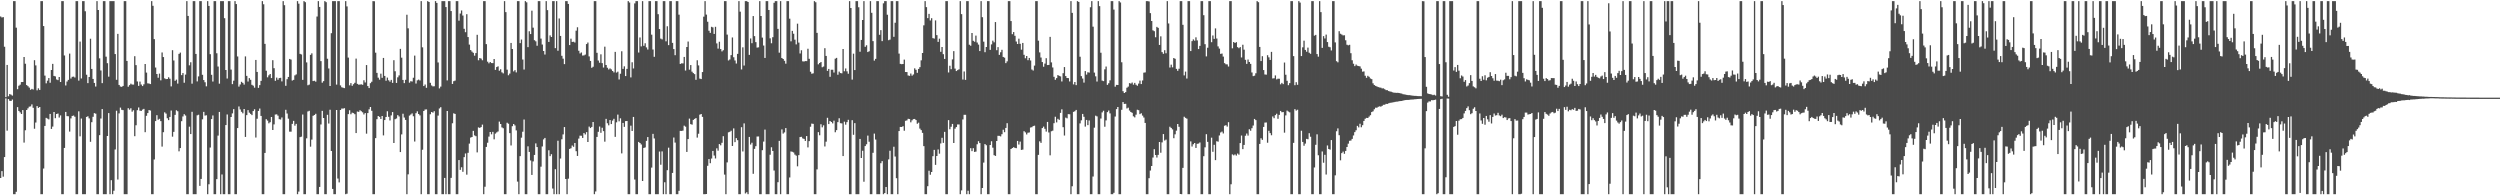 <?xml version="1.0" encoding="UTF-8"?>
<svg xmlns="http://www.w3.org/2000/svg" width="1920" height="150">
  <path d="M0 12.641h1v124.066H0zM1 13.398h1v118.011H1zM2 13.142h1v122.536H2zM3 35.894h1v84.746H3zM4 74.596h1v1.000H4zM5 49.862h1v50.511H5zM6 73.933h1v2.163H6zM7 72.249h1v5.115H7zM8 72.712h1v4.868H8zM9 73.413h1v3.025H9zM10 0.859h1v148.283H10zM11 0.859h1v148.283H11zM12 21.241h1v126.060H12zM13 68.494h1v13.805H13zM14 65.831h1v19.381H14zM15 65.037h1v21.289H15zM16 63.052h1v24.496H16zM17 62.981h1v21.575H17zM18 43.795h1v65.714H18zM19 48.965h1v51.064H19zM20 65.332h1v19.139H20zM21 66.211h1v16.972H21zM22 67.263h1v14.680H22zM23 68.969h1v12.755H23zM24 68.263h1v11.911H24zM25 68.739h1v14.055H25zM26 46.242h1v52.627H26zM27 50.221h1v43.861H27zM28 69.377h1v12.103H28zM29 67.825h1v15.010H29zM30 69.085h1v13.079H30zM31 0.859h1v148.283H31zM32 0.859h1v148.283H32zM33 20.017h1v109.410H33zM34 58.083h1v38.610H34zM35 63.997h1v26.537H35zM36 61.953h1v29.133H36zM37 59.972h1v31.708H37zM38 63.562h1v23.922H38zM39 53.782h1v45.233H39zM40 49.062h1v48.188H40zM41 58.321h1v27.674H41zM42 58.673h1v32.117H42zM43 61.028h1v26.517H43zM44 61.563h1v25.630H44zM45 59.133h1v31.137H45zM46 62.957h1v25.693H46zM47 0.859h1v148.283H47zM48 0.859h1v148.283H48zM49 42.593h1v71.011H49zM50 65.656h1v20.332H50zM51 62.605h1v26.567H51zM52 61.333h1v27.969H52zM53 41.168h1v59.923H53zM54 60.314h1v30.605H54zM55 58.975h1v30.079H55zM56 58.808h1v29.906H56zM57 59.533h1v30.099H57zM58 0.859h1v148.283H58zM59 0.859h1v148.283H59zM60 61.886h1v23.593H60zM61 31.971h1v72.751H61zM62 60.245h1v30.791H62zM63 0.859h1v148.283H63zM64 0.859h1v148.283H64zM65 8.651h1v140.490H65zM66 57.382h1v32.416H66zM67 63.871h1v25.421H67zM68 59.117h1v31.810H68zM69 29.732h1v79.185H69zM70 52.929h1v40.926H70zM71 60.596h1v29.090H71zM72 63.699h1v23.172H72zM73 66.456h1v20.839H73zM74 0.859h1v148.283H74zM75 7.698h1v141.444H75zM76 44.785h1v59.023H76zM77 54.112h1v36.919H77zM78 63.866h1v19.903H78zM79 0.859h1v148.283H79zM80 0.859h1v148.283H80zM81 43.525h1v105.617H81zM82 48.529h1v55.922H82zM83 58.898h1v27.962H83zM84 0.859h1v148.283H84zM85 0.878h1v137.506H85zM86 0.859h1v148.283H86zM87 0.859h1v145.636H87zM88 41.541h1v73.268H88zM89 61.304h1v23.763H89zM90 25.998h1v111.875H90zM91 65.251h1v21.851H91zM92 66.449h1v16.179H92zM93 66.726h1v17.596H93zM94 66.017h1v18.566H94zM95 0.859h1v148.283H95zM96 0.859h1v148.283H96zM97 46.788h1v102.354H97zM98 66.598h1v16.514H98zM99 65.358h1v18.863H99zM100 64.236h1v18.910H100zM101 64.898h1v20.869H101zM102 64.989h1v19.677H102zM103 43.176h1v61.435H103zM104 50.000h1v46.220H104zM105 62.568h1v22.061H105zM106 65.950h1v16.580H106zM107 62.679h1v22.291H107zM108 64.925h1v20.262H108zM109 66.090h1v18.084H109zM110 64.761h1v18.859H110zM111 49.133h1v52.409H111zM112 55.740h1v33.217H112zM113 63.993h1v22.847H113zM114 64.152h1v20.384H114zM115 64.564h1v20.349H115zM116 0.859h1v148.283H116zM117 4.444h1v144.697H117zM118 30.046h1v92.449H118zM119 51.845h1v41.120H119zM120 56.845h1v31.653H120zM121 59.675h1v32.262H121zM122 56.514h1v34.747H122zM123 61.717h1v31.305H123zM124 40.302h1v72.303H124zM125 43.836h1v57.716H125zM126 60.165h1v26.096H126zM127 60.782h1v26.443H127zM128 60.687h1v30.143H128zM129 59.319h1v32.967H129zM130 60.493h1v29.319H130zM131 66.359h1v18.535H131zM132 38.548h1v66.437H132zM133 46.458h1v54.814H133zM134 62.057h1v26.138H134zM135 61.117h1v23.577H135zM136 64.211h1v21.219H136zM137 41.362h1v74.887H137zM138 40.386h1v73.309H138zM139 57.723h1v35.383H139zM140 56.132h1v33.335H140zM141 63.522h1v24.160H141zM142 57.273h1v31.455H142zM143 0.859h1v148.283H143zM144 12.219h1v136.922H144zM145 50.182h1v47.105H145zM146 47.844h1v55.116H146zM147 64.274h1v21.595H147zM148 0.859h1v148.283H148zM149 0.859h1v148.283H149zM150 41.446h1v107.696H150zM151 62.518h1v26.041H151zM152 58.654h1v29.442H152zM153 0.859h1v141.866H153zM154 0.859h1v136.582H154zM155 57.426h1v34.224H155zM156 61.483h1v24.453H156zM157 63.178h1v25.610H157zM158 66.287h1v22.257H158zM159 0.859h1v148.283H159zM160 4.575h1v136.948H160zM161 41.611h1v71.696H161zM162 57.422h1v34.015H162zM163 62.643h1v26.036H163zM164 0.859h1v148.283H164zM165 0.859h1v148.283H165zM166 40.927h1v96.640H166zM167 51.077h1v53.078H167zM168 64.244h1v21.729H168zM169 0.859h1v148.283H169zM170 0.859h1v133.116H170zM171 0.859h1v148.283H171zM172 13.968h1v135.174H172zM173 53.744h1v42.324H173zM174 60.313h1v27.593H174zM175 0.859h1v148.283H175zM176 0.859h1v148.283H176zM177 53.447h1v36.386H177zM178 64.627h1v22.441H178zM179 61.956h1v21.862H179zM180 0.859h1v148.283H180zM181 3.112h1v146.030H181zM182 43.354h1v55.011H182zM183 66.490h1v15.295H183zM184 64.887h1v19.198H184zM185 62.843h1v23.037H185zM186 63.623h1v23.399H186zM187 64.986h1v18.749H187zM188 43.335h1v61.813H188zM189 58.247h1v30.175H189zM190 62.608h1v21.974H190zM191 59.999h1v26.505H191zM192 61.283h1v26.142H192zM193 65.126h1v23.315H193zM194 65.784h1v19.499H194zM195 67.314h1v16.615H195zM196 46.028h1v59.575H196zM197 55.268h1v35.919H197zM198 67.481h1v17.710H198zM199 65.396h1v17.951H199zM200 62.101h1v26.960H200zM201 0.859h1v148.283H201zM202 3.296h1v145.846H202zM203 33.714h1v83.718H203zM204 54.301h1v37.266H204zM205 59.397h1v33.233H205zM206 57.852h1v36.858H206zM207 56.836h1v37.004H207zM208 59.977h1v29.899H208zM209 46.246h1v53.572H209zM210 52.364h1v43.162H210zM211 62.077h1v25.862H211zM212 59.585h1v28.238H212zM213 61.241h1v27.580H213zM214 59.962h1v31.590H214zM215 59.776h1v32.009H215zM216 62.495h1v27.704H216zM217 0.859h1v148.283H217zM218 3.989h1v145.152H218zM219 65.911h1v18.425H219zM220 60.833h1v26.381H220zM221 59.085h1v32.069H221zM222 45.245h1v55.896H222zM223 45.793h1v55.321H223zM224 61.866h1v33.242H224zM225 61.351h1v31.454H225zM226 57.908h1v38.600H226zM227 57.129h1v37.999H227zM228 0.859h1v148.283H228zM229 2.821h1v144.310H229zM230 41.366h1v63.951H230zM231 41.854h1v63.121H231zM232 61.354h1v26.592H232zM233 0.859h1v148.283H233zM234 1.664h1v147.477H234zM235 47.935h1v58.296H235zM236 65.487h1v20.101H236zM237 64.974h1v20.112H237zM238 42.136h1v70.480H238zM239 40.947h1v66.274H239zM240 62.239h1v26.673H240zM241 62.000h1v26.298H241zM242 62.741h1v24.655H242zM243 12.695h1v136.447H243zM244 0.859h1v148.283H244zM245 5.300h1v138.276H245zM246 46.944h1v48.661H246zM247 63.476h1v21.674H247zM248 62.318h1v28.303H248zM249 0.859h1v148.283H249zM250 1.684h1v147.457H250zM251 45.109h1v43.074H251zM252 52.600h1v42.295H252zM253 66.032h1v18.231H253zM254 25.513h1v90.446H254zM255 0.859h1v144.253H255zM256 0.859h1v148.283H256zM257 0.859h1v148.283H257zM258 64.989h1v19.488H258zM259 0.859h1v136.280H259zM260 0.859h1v139.243H260zM261 65.590h1v18.910H261zM262 67.035h1v16.313H262zM263 67.394h1v16.033H263zM264 67.710h1v15.392H264zM265 0.859h1v148.283H265zM266 4.907h1v143.808H266zM267 44.236h1v43.436H267zM268 65.553h1v19.131H268zM269 63.829h1v23.913H269zM270 65.917h1v20.615H270zM271 64.670h1v22.192H271zM272 63.574h1v24.120H272zM273 45.018h1v57.190H273zM274 64.396h1v21.257H274zM275 65.012h1v20.904H275zM276 64.904h1v19.757H276zM277 64.765h1v20.702H277zM278 65.111h1v21.149H278zM279 61.660h1v26.245H279zM280 63.343h1v23.493H280zM281 49.952h1v52.689H281zM282 66.078h1v20.779H282zM283 67.653h1v16.324H283zM284 63.897h1v18.260H284zM285 62.765h1v22.354H285zM286 0.859h1v148.283H286zM287 0.957h1v148.185H287zM288 40.455h1v65.644H288zM289 55.961h1v35.560H289zM290 59.651h1v29.412H290zM291 61.170h1v28.590H291zM292 56.594h1v34.772H292zM293 59.739h1v29.336H293zM294 44.498h1v59.496H294zM295 58.330h1v33.895H295zM296 62.026h1v27.819H296zM297 59.599h1v25.839H297zM298 61.632h1v28.046H298zM299 62.702h1v29.815H299zM300 61.341h1v27.294H300zM301 63.618h1v22.463H301zM302 46.232h1v63.587H302zM303 54.716h1v36.806H303zM304 63.682h1v27.314H304zM305 59.397h1v29.023H305zM306 57.906h1v31.562H306zM307 37.553h1v79.249H307zM308 44.283h1v58.923H308zM309 61.404h1v25.933H309zM310 63.845h1v26.407H310zM311 61.308h1v30.805H311zM312 11.298h1v137.843H312zM313 21.778h1v112.135H313zM314 63.498h1v25.290H314zM315 62.366h1v25.593H315zM316 62.637h1v24.456H316zM317 59.707h1v29.564H317zM318 42.715h1v65.971H318zM319 64.137h1v22.822H319zM320 61.673h1v23.811H320zM321 61.117h1v26.448H321zM322 61.781h1v26.829H322zM323 0.859h1v148.283H323zM324 36.333h1v78.669H324zM325 66.120h1v19.132H325zM326 64.901h1v19.200H326zM327 67.416h1v16.625H327zM328 0.859h1v148.283H328zM329 1.548h1v147.593H329zM330 63.588h1v24.155H330zM331 65.652h1v20.344H331zM332 66.343h1v20.169H332zM333 66.236h1v19.174H333zM334 0.859h1v148.283H334zM335 2.249h1v146.893H335zM336 47.989h1v40.769H336zM337 67.880h1v15.408H337zM338 66.519h1v15.786H338zM339 0.859h1v148.283H339zM340 0.859h1v148.283H340zM341 0.859h1v135.773H341zM342 5.406h1v143.735H342zM343 61.745h1v23.502H343zM344 0.859h1v148.283H344zM345 0.859h1v148.283H345zM346 8.481h1v128.105H346zM347 64.476h1v30.169H347zM348 62.370h1v24.681H348zM349 61.898h1v25.626H349zM350 0.859h1v148.283H350zM351 0.859h1v148.283H351zM352 15.849h1v107.097H352zM353 10.420h1v120.052H353zM354 8.025h1v120.416H354zM355 11.942h1v119.981H355zM356 22.141h1v98.520H356zM357 24.739h1v93.112H357zM358 10.909h1v123.214H358zM359 28.469h1v88.879H359zM360 34.253h1v76.036H360zM361 38.465h1v67.212H361zM362 39.642h1v65.582H362zM363 40.527h1v59.983H363zM364 42.739h1v61.271H364zM365 40.736h1v63.861H365zM366 26.707h1v90.359H366zM367 46.260h1v51.560H367zM368 44.524h1v53.751H368zM369 45.023h1v52.566H369zM370 46.278h1v49.392H370zM371 0.859h1v148.283H371zM372 0.859h1v142.545H372zM373 33.902h1v78.959H373zM374 47.367h1v62.238H374zM375 48.622h1v56.286H375zM376 47.591h1v53.784H376zM377 48.456h1v54.714H377zM378 48.499h1v52.793H378zM379 45.333h1v61.698H379zM380 53.644h1v48.950H380zM381 51.524h1v50.148H381zM382 50.962h1v50.021H382zM383 54.343h1v39.040H383zM384 53.204h1v42.042H384zM385 55.569h1v42.273H385zM386 56.369h1v42.129H386zM387 0.859h1v148.283H387zM388 9.301h1v139.841H388zM389 53.509h1v40.768H389zM390 57.809h1v37.239H390zM391 56.524h1v45.724H391zM392 32.989h1v78.728H392zM393 37.626h1v59.285H393zM394 54.833h1v40.384H394zM395 53.842h1v42.506H395zM396 55.592h1v44.532H396zM397 0.859h1v138.600H397zM398 0.859h1v148.283H398zM399 33.103h1v86.813H399zM400 30.369h1v75.377H400zM401 45.724h1v55.438H401zM402 53.386h1v38.403H402zM403 0.859h1v148.283H403zM404 1.808h1v147.333H404zM405 36.175h1v76.211H405zM406 24.030h1v92.653H406zM407 26.160h1v97.088H407zM408 8.212h1v126.154H408zM409 21.251h1v102.728H409zM410 30.879h1v88.120H410zM411 31.745h1v78.369H411zM412 35.116h1v77.830H412zM413 0.859h1v148.283H413zM414 0.859h1v148.283H414zM415 29.653h1v98.337H415zM416 34.201h1v78.304H416zM417 39.154h1v67.930H417zM418 41.885h1v64.053H418zM419 0.859h1v148.283H419zM420 7.767h1v141.374H420zM421 32.195h1v83.214H421zM422 27.168h1v92.750H422zM423 28.401h1v90.026H423zM424 0.859h1v143.954H424zM425 0.859h1v148.283H425zM426 36.984h1v92.962H426zM427 0.859h1v148.283H427zM428 38.949h1v69.118H428zM429 14.156h1v134.986H429zM430 27.591h1v94.140H430zM431 42.875h1v64.061H431zM432 45.053h1v58.146H432zM433 49.278h1v48.290H433zM434 0.859h1v136.627H434zM435 0.859h1v148.283H435zM436 3.043h1v134.175H436zM437 34.606h1v79.778H437zM438 29.711h1v84.146H438zM439 32.216h1v79.532H439zM440 32.042h1v80.714H440zM441 32.661h1v77.169H441zM442 23.556h1v92.580H442zM443 20.952h1v98.798H443zM444 38.945h1v67.483H444zM445 41.048h1v63.131H445zM446 40.312h1v63.953H446zM447 42.631h1v63.299H447zM448 42.558h1v59.656H448zM449 41.916h1v61.341H449zM450 33.821h1v67.681H450zM451 32.669h1v76.374H451zM452 43.290h1v53.939H452zM453 46.804h1v51.548H453zM454 52.081h1v45.388H454zM455 51.235h1v42.446H455zM456 0.859h1v148.283H456zM457 0.859h1v146.200H457zM458 40.546h1v64.620H458zM459 46.468h1v54.743H459zM460 48.169h1v49.021H460zM461 41.716h1v60.296H461zM462 48.491h1v49.612H462zM463 51.876h1v48.835H463zM464 35.863h1v72.936H464zM465 49.917h1v41.351H465zM466 52.010h1v42.650H466zM467 53.359h1v42.894H467zM468 52.532h1v39.700H468zM469 53.277h1v41.991H469zM470 54.548h1v38.093H470zM471 55.604h1v35.651H471zM472 39.834h1v65.272H472zM473 55.771h1v38.177H473zM474 55.035h1v32.968H474zM475 61.004h1v32.158H475zM476 56.633h1v34.233H476zM477 39.363h1v78.438H477zM478 52.911h1v41.504H478zM479 50.935h1v46.493H479zM480 58.417h1v34.618H480zM481 52.889h1v40.028H481zM482 0.859h1v148.283H482zM483 1.960h1v147.181H483zM484 59.417h1v37.099H484zM485 47.836h1v52.769H485zM486 52.600h1v37.222H486zM487 2.593h1v135.314H487zM488 0.859h1v148.283H488zM489 0.859h1v148.283H489zM490 40.370h1v68.628H490zM491 28.748h1v81.085H491zM492 35.624h1v75.317H492zM493 0.859h1v138.174H493zM494 35.180h1v78.458H494zM495 33.232h1v79.988H495zM496 36.389h1v71.802H496zM497 38.056h1v67.209H497zM498 0.859h1v148.283H498zM499 0.859h1v148.283H499zM500 26.615h1v102.108H500zM501 38.036h1v64.797H501zM502 43.607h1v62.742H502zM503 0.859h1v148.283H503zM504 0.859h1v148.283H504zM505 10.921h1v138.220H505zM506 22.341h1v94.023H506zM507 29.633h1v96.888H507zM508 30.257h1v86.034H508zM509 0.859h1v148.283H509zM510 0.859h1v139.119H510zM511 31.762h1v117.379H511zM512 20.148h1v110.557H512zM513 34.648h1v78.742H513zM514 0.859h1v148.283H514zM515 0.859h1v148.283H515zM516 32.899h1v99.935H516zM517 37.706h1v67.904H517zM518 42.399h1v67.110H518zM519 0.859h1v148.283H519zM520 0.859h1v148.283H520zM521 11.289h1v135.248H521zM522 49.098h1v51.424H522zM523 48.629h1v51.945H523zM524 48.685h1v51.624H524zM525 43.745h1v52.775H525zM526 54.171h1v43.117H526zM527 36.081h1v80.620H527zM528 31.879h1v74.915H528zM529 53.511h1v37.586H529zM530 49.964h1v45.357H530zM531 55.026h1v40.724H531zM532 56.180h1v35.900H532zM533 56.923h1v34.397H533zM534 61.262h1v29.416H534zM535 46.286h1v59.403H535zM536 50.214h1v52.495H536zM537 60.344h1v27.720H537zM538 60.728h1v26.848H538zM539 55.335h1v34.435H539zM540 12.823h1v136.319H540zM541 0.859h1v148.283H541zM542 11.207h1v137.802H542zM543 16.687h1v110.671H543zM544 23.617h1v98.554H544zM545 25.235h1v100.084H545zM546 20.604h1v101.148H546zM547 21.041h1v94.885H547zM548 26.046h1v93.404H548zM549 20.583h1v101.103H549zM550 33.329h1v80.591H550zM551 37.338h1v78.363H551zM552 32.054h1v78.576H552zM553 37.666h1v73.964H553zM554 39.461h1v70.220H554zM555 38.575h1v66.041H555zM556 0.859h1v133.247H556zM557 0.859h1v148.283H557zM558 26.551h1v98.186H558zM559 46.444h1v55.184H559zM560 45.659h1v55.576H560zM561 42.344h1v58.051H561zM562 28.771h1v83.332H562zM563 43.981h1v54.606H563zM564 46.459h1v62.725H564zM565 48.778h1v57.290H565zM566 41.365h1v66.307H566zM567 0.859h1v148.283H567zM568 8.954h1v140.187H568zM569 53.359h1v44.320H569zM570 36.375h1v79.926H570zM571 50.317h1v44.462H571zM572 0.859h1v147.717H572zM573 0.859h1v146.794H573zM574 1.556h1v147.585H574zM575 42.129h1v63.015H575zM576 29.524h1v81.501H576zM577 33.167h1v76.429H577zM578 12.323h1v121.144H578zM579 27.742h1v86.575H579zM580 32.365h1v79.929H580zM581 36.573h1v68.262H581zM582 36.350h1v68.470H582zM583 0.859h1v148.283H583zM584 12.293h1v136.848H584zM585 28.874h1v86.490H585zM586 34.994h1v73.743H586zM587 44.485h1v55.042H587zM588 0.859h1v148.283H588zM589 0.859h1v148.283H589zM590 7.655h1v141.487H590zM591 29.445h1v89.399H591zM592 33.252h1v79.873H592zM593 28.568h1v87.407H593zM594 2.127h1v128.858H594zM595 0.859h1v148.283H595zM596 0.859h1v148.283H596zM597 22.176h1v117.749H597zM598 40.466h1v67.713H598zM599 0.859h1v148.283H599zM600 44.558h1v54.795H600zM601 45.302h1v57.309H601zM602 46.682h1v55.020H602zM603 48.879h1v49.494H603zM604 0.859h1v148.283H604zM605 0.859h1v148.283H605zM606 14.331h1v121.947H606zM607 31.720h1v84.628H607zM608 23.701h1v92.871H608zM609 25.894h1v91.205H609zM610 30.482h1v88.255H610zM611 34.085h1v85.458H611zM612 18.163h1v109.603H612zM613 32.741h1v86.390H613zM614 41.063h1v64.184H614zM615 38.591h1v66.492H615zM616 47.088h1v59.180H616zM617 47.268h1v59.416H617zM618 46.898h1v61.319H618zM619 46.974h1v57.532H619zM620 37.430h1v75.789H620zM621 45.177h1v63.205H621zM622 55.086h1v42.248H622zM623 56.625h1v38.288H623zM624 56.342h1v38.799H624zM625 0.859h1v148.283H625zM626 1.749h1v147.392H626zM627 25.229h1v104.857H627zM628 49.401h1v52.060H628zM629 48.386h1v55.490H629zM630 47.606h1v47.808H630zM631 51.679h1v46.089H631zM632 51.112h1v45.120H632zM633 37.005h1v75.480H633zM634 42.958h1v65.825H634zM635 54.443h1v36.028H635zM636 52.925h1v42.366H636zM637 58.965h1v33.980H637zM638 53.573h1v40.132H638zM639 53.565h1v41.200H639zM640 55.719h1v36.951H640zM641 45.038h1v56.530H641zM642 44.440h1v55.519H642zM643 57.397h1v36.409H643zM644 55.003h1v35.848H644zM645 56.118h1v38.511H645zM646 56.338h1v38.452H646zM647 37.644h1v82.238H647zM648 54.754h1v38.676H648zM649 52.568h1v43.200H649zM650 54.803h1v38.971H650zM651 56.649h1v35.337H651zM652 0.859h1v148.283H652zM653 6.138h1v143.004H653zM654 61.126h1v31.197H654zM655 41.201h1v62.342H655zM656 53.791h1v40.781H656zM657 0.859h1v148.268H657zM658 0.859h1v148.283H658zM659 5.566h1v143.576H659zM660 39.726h1v66.977H660zM661 30.661h1v90.678H661zM662 15.368h1v100.389H662zM663 0.859h1v138.717H663zM664 35.942h1v76.213H664zM665 34.761h1v76.045H665zM666 39.965h1v64.159H666zM667 39.364h1v69.492H667zM668 0.859h1v148.283H668zM669 9.820h1v139.321H669zM670 31.589h1v85.773H670zM671 46.547h1v56.052H671zM672 45.219h1v61.939H672zM673 0.859h1v148.283H673zM674 0.859h1v148.283H674zM675 26.733h1v122.408H675zM676 23.117h1v102.245H676zM677 31.605h1v92.163H677zM678 2.545h1v146.596H678zM679 0.859h1v147.415H679zM680 0.859h1v142.750H680zM681 11.317h1v137.824H681zM682 30.877h1v91.517H682zM683 30.393h1v85.374H683zM684 0.859h1v148.283H684zM685 0.859h1v148.283H685zM686 28.287h1v84.389H686zM687 17.453h1v102.758H687zM688 0.859h1v135.995H688zM689 0.859h1v148.283H689zM690 41.184h1v59.494H690zM691 49.029h1v48.480H691zM692 49.307h1v48.228H692zM693 49.176h1v47.732H693zM694 45.792h1v54.587H694zM695 55.305h1v37.494H695zM696 55.342h1v37.123H696zM697 57.963h1v33.299H697zM698 58.244h1v33.199H698zM699 56.499h1v37.432H699zM700 58.134h1v34.305H700zM701 57.167h1v34.321H701zM702 52.469h1v38.848H702zM703 53.606h1v38.619H703zM704 55.919h1v39.103H704zM705 52.921h1v41.278H705zM706 51.571h1v47.192H706zM707 46.338h1v53.592H707zM708 40.718h1v61.343H708zM709 19.452h1v92.782H709zM710 0.859h1v148.283H710zM711 5.490h1v143.652H711zM712 13.923h1v129.068H712zM713 10.638h1v120.486H713zM714 15.717h1v118.501H714zM715 13.953h1v118.118H715zM716 29.279h1v90.658H716zM717 29.638h1v85.485H717zM718 15.650h1v110.986H718zM719 26.992h1v92.804H719zM720 32.131h1v82.658H720zM721 29.686h1v88.340H721zM722 39.798h1v70.389H722zM723 36.118h1v69.715H723zM724 41.617h1v68.093H724zM725 45.257h1v56.019H725zM726 0.859h1v148.283H726zM727 0.859h1v148.283H727zM728 55.663h1v36.624H728zM729 50.462h1v48.814H729zM730 53.149h1v44.192H730zM731 45.621h1v49.576H731zM732 39.255h1v70.551H732zM733 52.666h1v46.172H733zM734 54.572h1v43.013H734zM735 53.860h1v41.741H735zM736 53.240h1v42.326H736zM737 0.859h1v148.283H737zM738 10.867h1v135.373H738zM739 61.055h1v30.679H739zM740 54.869h1v33.285H740zM741 61.323h1v26.862H741zM742 0.859h1v148.283H742zM743 0.859h1v145.649H743zM744 34.366h1v114.775H744zM745 35.125h1v78.695H745zM746 25.343h1v90.739H746zM747 31.348h1v82.486H747zM748 32.056h1v84.646H748zM749 27.324h1v89.086H749zM750 32.649h1v78.170H750zM751 34.242h1v74.199H751zM752 39.240h1v70.611H752zM753 0.859h1v148.283H753zM754 13.231h1v131.165H754zM755 32.025h1v92.842H755zM756 40.083h1v70.571H756zM757 36.078h1v75.495H757zM758 0.859h1v148.283H758zM759 0.859h1v148.283H759zM760 38.277h1v73.063H760zM761 34.104h1v74.390H761zM762 31.247h1v82.160H762zM763 32.505h1v86.682H763zM764 16.964h1v102.795H764zM765 38.550h1v69.754H765zM766 36.173h1v68.103H766zM767 42.160h1v62.195H767zM768 40.142h1v64.588H768zM769 38.242h1v64.826H769zM770 43.710h1v55.941H770zM771 44.307h1v57.206H771zM772 48.489h1v49.750H772zM773 47.079h1v47.513H773zM774 0.859h1v148.283H774zM775 0.859h1v148.283H775zM776 16.179h1v98.236H776zM777 26.251h1v87.436H777zM778 24.603h1v88.447H778zM779 27.477h1v86.095H779zM780 31.902h1v81.919H780zM781 33.806h1v74.439H781zM782 29.687h1v81.312H782zM783 33.641h1v75.127H783zM784 38.127h1v77.027H784zM785 32.979h1v81.912H785zM786 42.074h1v58.683H786zM787 44.730h1v56.941H787zM788 43.033h1v60.242H788zM789 46.251h1v55.709H789zM790 44.489h1v57.237H790zM791 46.440h1v51.493H791zM792 53.392h1v44.292H792zM793 54.174h1v42.633H793zM794 50.389h1v46.128H794zM795 0.859h1v148.283H795zM796 0.859h1v148.283H796zM797 31.220h1v87.730H797zM798 40.261h1v68.289H798zM799 44.161h1v65.548H799zM800 47.664h1v50.694H800zM801 51.241h1v45.991H801zM802 48.823h1v50.091H802zM803 44.688h1v56.394H803zM804 49.987h1v43.670H804zM805 49.877h1v51.832H805zM806 28.290h1v90.980H806zM807 47.934h1v52.868H807zM808 51.829h1v48.518H808zM809 58.968h1v35.669H809zM810 61.310h1v28.356H810zM811 59.991h1v33.990H811zM812 57.656h1v33.579H812zM813 58.262h1v33.802H813zM814 58.680h1v28.015H814zM815 62.574h1v21.377H815zM816 56.236h1v41.462H816zM817 51.488h1v52.606H817zM818 58.409h1v31.928H818zM819 59.898h1v30.959H819zM820 60.015h1v27.653H820zM821 62.543h1v25.218H821zM822 0.859h1v148.283H822zM823 9.864h1v133.173H823zM824 64.806h1v21.093H824zM825 62.967h1v22.484H825zM826 65.362h1v19.085H826zM827 0.859h1v148.283H827zM828 1.464h1v147.678H828zM829 43.589h1v51.177H829zM830 58.494h1v33.942H830zM831 60.305h1v27.171H831zM832 63.451h1v26.275H832zM833 54.566h1v42.679H833zM834 57.271h1v34.857H834zM835 55.512h1v40.607H835zM836 55.765h1v36.773H836zM837 5.570h1v143.572H837zM838 0.859h1v148.283H838zM839 20.472h1v115.099H839zM840 55.761h1v42.295H840zM841 58.636h1v30.214H841zM842 62.611h1v26.771H842zM843 0.859h1v148.283H843zM844 4.699h1v144.442H844zM845 40.511h1v50.542H845zM846 61.893h1v24.430H846zM847 62.329h1v22.740H847zM848 53.224h1v44.106H848zM849 51.072h1v41.409H849zM850 65.170h1v20.970H850zM851 63.948h1v20.942H851zM852 61.703h1v25.399H852zM853 0.859h1v148.283H853zM854 0.859h1v148.283H854zM855 7.392h1v140.674H855zM856 66.557h1v22.944H856zM857 65.159h1v18.645H857zM858 65.305h1v16.884H858zM859 0.859h1v148.283H859zM860 1.899h1v147.243H860zM861 47.812h1v36.513H861zM862 70.035h1v8.330H862zM863 71.428h1v8.417H863zM864 70.756h1v8.971H864zM865 67.362h1v15.952H865zM866 66.535h1v16.179H866zM867 63.842h1v21.054H867zM868 64.219h1v21.816H868zM869 63.399h1v23.215H869zM870 65.019h1v24.339H870zM871 63.638h1v26.529H871zM872 65.086h1v22.959H872zM873 65.851h1v18.430H873zM874 64.225h1v20.403H874zM875 61.877h1v25.762H875zM876 64.586h1v22.417H876zM877 61.782h1v26.976H877zM878 55.785h1v34.478H878zM879 55.621h1v38.787H879zM880 0.859h1v148.283H880zM881 0.859h1v148.283H881zM882 1.136h1v135.697H882zM883 10.111h1v120.857H883zM884 16.128h1v111.381H884zM885 23.286h1v97.673H885zM886 23.940h1v90.661H886zM887 28.598h1v90.422H887zM888 20.633h1v100.368H888zM889 21.409h1v97.506H889zM890 34.524h1v74.521H890zM891 27.879h1v89.443H891zM892 40.018h1v69.341H892zM893 41.298h1v61.656H893zM894 38.544h1v69.398H894zM895 40.895h1v66.336H895zM896 0.859h1v148.283H896zM897 18.009h1v131.133H897zM898 51.887h1v45.457H898zM899 49.644h1v48.592H899zM900 51.734h1v47.637H900zM901 44.561h1v61.601H901zM902 45.136h1v58.048H902zM903 52.877h1v47.465H903zM904 54.393h1v40.857H904zM905 52.769h1v44.607H905zM906 0.859h1v148.114H906zM907 0.859h1v148.283H907zM908 19.055h1v109.891H908zM909 57.890h1v31.771H909zM910 55.011h1v35.536H910zM911 60.295h1v30.817H911zM912 0.859h1v148.283H912zM913 0.859h1v148.283H913zM914 39.227h1v69.378H914zM915 31.582h1v80.980H915zM916 30.277h1v80.544H916zM917 31.226h1v78.590H917zM918 28.689h1v84.919H918zM919 31.005h1v79.414H919zM920 37.704h1v72.550H920zM921 35.218h1v74.200H921zM922 0.859h1v148.283H922zM923 0.859h1v148.283H923zM924 11.652h1v108.313H924zM925 33.924h1v79.210H925zM926 43.326h1v59.744H926zM927 36.654h1v72.310H927zM928 0.859h1v148.283H928zM929 0.859h1v148.283H929zM930 32.424h1v73.307H930zM931 27.242h1v89.359H931zM932 29.829h1v81.366H932zM933 21.821h1v101.143H933zM934 29.596h1v78.921H934zM935 35.642h1v73.133H935zM936 37.339h1v66.721H936zM937 41.346h1v60.410H937zM938 41.138h1v59.910H938zM939 43.482h1v59.030H939zM940 48.511h1v48.042H940zM941 49.338h1v46.816H941zM942 49.455h1v47.785H942zM943 51.092h1v42.777H943zM944 0.859h1v148.283H944zM945 0.859h1v140.647H945zM946 37.097h1v81.487H946zM947 32.261h1v87.055H947zM948 33.025h1v85.544H948zM949 32.373h1v87.105H949zM950 36.195h1v81.734H950zM951 37.036h1v81.773H951zM952 36.129h1v73.740H952zM953 44.136h1v59.931H953zM954 34.356h1v80.177H954zM955 38.159h1v73.135H955zM956 45.930h1v58.312H956zM957 49.070h1v53.485H957zM958 45.696h1v58.455H958zM959 47.616h1v51.635H959zM960 49.052h1v51.372H960zM961 55.669h1v42.777H961zM962 58.467h1v37.928H962zM963 58.128h1v33.189H963zM964 56.259h1v36.028H964zM965 0.859h1v148.283H965zM966 1.695h1v147.447H966zM967 36.043h1v74.497H967zM968 46.877h1v59.336H968zM969 43.154h1v64.241H969zM970 53.828h1v43.668H970zM971 57.172h1v36.971H971zM972 57.320h1v36.721H972zM973 42.393h1v67.247H973zM974 44.006h1v56.434H974zM975 46.049h1v56.189H975zM976 39.857h1v64.019H976zM977 60.245h1v29.191H977zM978 60.125h1v30.672H978zM979 57.928h1v30.490H979zM980 60.963h1v26.371H980zM981 60.400h1v30.822H981zM982 60.447h1v27.796H982zM983 64.779h1v20.393H983zM984 63.628h1v22.589H984zM985 64.610h1v21.479H985zM986 48.004h1v53.883H986zM987 57.397h1v31.217H987zM988 62.044h1v22.883H988zM989 65.434h1v20.224H989zM990 63.850h1v22.399H990zM991 0.859h1v148.283H991zM992 0.859h1v148.283H992zM993 43.100h1v66.633H993zM994 65.445h1v18.367H994zM995 63.107h1v21.831H995zM996 65.140h1v19.153H996zM997 0.859h1v148.283H997zM998 1.996h1v147.145H998zM999 43.059h1v57.365H999zM1000 36.360h1v72.641H1000zM1001 31.241h1v80.692H1001zM1002 38.361h1v71.926H1002zM1003 39.733h1v66.939H1003zM1004 36.561h1v70.383H1004zM1005 40.475h1v61.807H1005zM1006 41.324h1v63.702H1006zM1007 0.859h1v148.283H1007zM1008 0.859h1v148.283H1008zM1009 27.414h1v101.179H1009zM1010 26.792h1v84.433H1010zM1011 41.528h1v61.648H1011zM1012 43.525h1v75.741H1012zM1013 0.859h1v148.283H1013zM1014 9.295h1v139.847H1014zM1015 36.761h1v79.553H1015zM1016 27.758h1v97.214H1016zM1017 29.546h1v89.351H1017zM1018 26.586h1v107.451H1018zM1019 32.290h1v79.447H1019zM1020 35.884h1v78.531H1020zM1021 36.285h1v78.655H1021zM1022 38.750h1v68.807H1022zM1023 0.859h1v148.283H1023zM1024 0.859h1v148.283H1024zM1025 32.549h1v102.124H1025zM1026 46.987h1v53.827H1026zM1027 47.879h1v50.710H1027zM1028 23.974h1v79.882H1028zM1029 25.912h1v97.240H1029zM1030 26.526h1v91.066H1030zM1031 27.203h1v89.242H1031zM1032 27.103h1v91.038H1032zM1033 30.905h1v85.005H1033zM1034 34.372h1v78.500H1034zM1035 34.818h1v75.503H1035zM1036 34.431h1v73.723H1036zM1037 40.858h1v67.064H1037zM1038 46.261h1v60.377H1038zM1039 48.959h1v55.067H1039zM1040 50.795h1v50.666H1040zM1041 49.570h1v50.491H1041zM1042 50.509h1v46.147H1042zM1043 50.737h1v47.114H1043zM1044 50.999h1v44.011H1044zM1045 52.720h1v45.045H1045zM1046 55.022h1v41.138H1046zM1047 54.848h1v38.032H1047zM1048 58.183h1v33.007H1048zM1049 59.757h1v30.781H1049zM1050 58.195h1v32.431H1050zM1051 58.982h1v30.567H1051zM1052 60.268h1v28.192H1052zM1053 60.794h1v25.279H1053zM1054 63.993h1v21.521H1054zM1055 65.346h1v18.558H1055zM1056 65.951h1v16.729H1056zM1057 66.401h1v16.340H1057zM1058 66.872h1v15.126H1058zM1059 67.163h1v14.478H1059zM1060 67.322h1v14.592H1060zM1061 67.894h1v13.416H1061zM1062 67.843h1v12.668H1062zM1063 68.525h1v11.910H1063zM1064 69.215h1v10.554H1064zM1065 69.256h1v10.570H1065zM1066 69.951h1v9.383H1066zM1067 70.223h1v8.760H1067zM1068 70.477h1v8.382H1068zM1069 70.843h1v7.865H1069zM1070 71.193h1v7.303H1070zM1071 71.222h1v7.021H1071zM1072 71.334h1v6.730H1072zM1073 71.277h1v6.772H1073zM1074 71.434h1v6.304H1074zM1075 71.692h1v5.928H1075zM1076 71.859h1v5.699H1076zM1077 72.351h1v4.900H1077zM1078 72.513h1v4.512H1078zM1079 72.679h1v4.163H1079zM1080 72.890h1v3.835H1080zM1081 73.040h1v3.695H1081zM1082 73.066h1v3.557H1082zM1083 73.194h1v3.324H1083zM1084 73.422h1v2.997H1084zM1085 73.530h1v2.880H1085zM1086 73.637h1v2.581H1086zM1087 73.623h1v2.546H1087zM1088 73.767h1v2.285H1088zM1089 73.806h1v2.191H1089zM1090 73.837h1v2.108H1090zM1091 73.895h1v1.975H1091zM1092 0.859h1v148.283H1092zM1093 0.972h1v148.169H1093zM1094 43.837h1v70.101H1094zM1095 66.639h1v18.727H1095zM1096 71.720h1v7.076H1096zM1097 72.178h1v5.713H1097zM1098 72.365h1v5.543H1098zM1099 72.530h1v4.374H1099zM1100 73.081h1v3.935H1100zM1101 72.775h1v4.044H1101zM1102 73.376h1v3.107H1102zM1103 0.859h1v148.283H1103zM1104 0.859h1v147.500H1104zM1105 49.227h1v34.454H1105zM1106 73.897h1v2.243H1106zM1107 74.080h1v1.772H1107zM1108 0.859h1v148.283H1108zM1109 0.859h1v148.283H1109zM1110 47.798h1v88.331H1110zM1111 72.788h1v2.874H1111zM1112 74.312h1v1.425H1112zM1113 0.859h1v148.283H1113zM1114 0.859h1v148.283H1114zM1115 0.859h1v148.283H1115zM1116 54.186h1v43.307H1116zM1117 51.545h1v45.325H1117zM1118 55.219h1v37.709H1118zM1119 49.879h1v53.579H1119zM1120 54.289h1v38.393H1120zM1121 60.103h1v31.503H1121zM1122 57.942h1v33.537H1122zM1123 58.751h1v31.840H1123zM1124 62.834h1v24.237H1124zM1125 61.480h1v23.733H1125zM1126 66.415h1v16.635H1126zM1127 65.670h1v16.050H1127zM1128 63.821h1v20.815H1128zM1129 57.697h1v30.019H1129zM1130 62.160h1v24.755H1130zM1131 66.331h1v17.168H1131zM1132 67.013h1v15.348H1132zM1133 67.832h1v17.425H1133zM1134 0.859h1v148.283H1134zM1135 0.859h1v148.283H1135zM1136 60.451h1v26.668H1136zM1137 62.203h1v30.301H1137zM1138 58.580h1v36.509H1138zM1139 61.243h1v29.392H1139zM1140 57.819h1v37.954H1140zM1141 61.692h1v27.354H1141zM1142 59.723h1v31.906H1142zM1143 59.098h1v34.385H1143zM1144 55.469h1v32.939H1144zM1145 58.359h1v36.449H1145zM1146 60.105h1v29.693H1146zM1147 62.008h1v25.165H1147zM1148 56.899h1v31.846H1148zM1149 61.923h1v26.561H1149zM1150 61.982h1v24.666H1150zM1151 62.352h1v26.335H1151zM1152 61.166h1v28.065H1152zM1153 65.362h1v22.690H1153zM1154 61.651h1v29.010H1154zM1155 60.971h1v29.014H1155zM1156 55.837h1v34.353H1156zM1157 58.283h1v33.916H1157zM1158 58.286h1v32.642H1158zM1159 60.884h1v29.831H1159zM1160 59.258h1v33.730H1160zM1161 0.859h1v148.283H1161zM1162 42.286h1v63.912H1162zM1163 58.170h1v33.322H1163zM1164 58.645h1v34.028H1164zM1165 55.041h1v37.546H1165zM1166 0.859h1v148.283H1166zM1167 0.859h1v148.283H1167zM1168 0.859h1v147.922H1168zM1169 55.939h1v35.621H1169zM1170 60.040h1v29.749H1170zM1171 62.556h1v23.911H1171zM1172 60.939h1v25.530H1172zM1173 61.340h1v26.697H1173zM1174 61.701h1v26.019H1174zM1175 63.507h1v24.025H1175zM1176 66.416h1v20.344H1176zM1177 0.859h1v148.283H1177zM1178 42.065h1v63.221H1178zM1179 54.479h1v37.363H1179zM1180 57.505h1v33.860H1180zM1181 62.136h1v24.204H1181zM1182 0.859h1v148.283H1182zM1183 0.859h1v148.283H1183zM1184 5.981h1v143.160H1184zM1185 60.467h1v30.758H1185zM1186 62.282h1v23.788H1186zM1187 60.002h1v27.397H1187zM1188 60.714h1v27.296H1188zM1189 61.927h1v27.032H1189zM1190 61.571h1v25.628H1190zM1191 59.950h1v26.354H1191zM1192 59.987h1v25.961H1192zM1193 60.016h1v26.995H1193zM1194 65.026h1v21.525H1194zM1195 65.213h1v18.276H1195zM1196 67.379h1v17.912H1196zM1197 65.958h1v17.642H1197zM1198 0.859h1v148.283H1198zM1199 0.859h1v148.283H1199zM1200 45.922h1v103.220H1200zM1201 66.848h1v15.451H1201zM1202 65.711h1v18.647H1202zM1203 62.920h1v19.067H1203zM1204 66.553h1v18.928H1204zM1205 64.995h1v19.336H1205zM1206 64.257h1v20.421H1206zM1207 60.482h1v23.334H1207zM1208 62.036h1v22.313H1208zM1209 66.060h1v16.764H1209zM1210 62.554h1v22.618H1210zM1211 64.648h1v20.342H1211zM1212 66.100h1v17.586H1212zM1213 64.506h1v19.579H1213zM1214 0.859h1v148.283H1214zM1215 0.859h1v148.283H1215zM1216 46.143h1v102.998H1216zM1217 65.411h1v16.994H1217zM1218 64.098h1v21.197H1218zM1219 0.859h1v148.283H1219zM1220 18.780h1v122.563H1220zM1221 62.043h1v27.406H1221zM1222 59.005h1v33.292H1222zM1223 56.069h1v34.684H1223zM1224 58.842h1v33.414H1224zM1225 57.504h1v35.756H1225zM1226 59.023h1v37.319H1226zM1227 59.753h1v33.129H1227zM1228 60.134h1v30.414H1228zM1229 58.745h1v29.212H1229zM1230 58.085h1v31.637H1230zM1231 60.708h1v30.617H1231zM1232 55.408h1v39.133H1232zM1233 59.112h1v28.729H1233zM1234 63.523h1v22.847H1234zM1235 2.530h1v146.612H1235zM1236 24.147h1v116.952H1236zM1237 56.493h1v34.051H1237zM1238 59.775h1v27.104H1238zM1239 61.423h1v29.037H1239zM1240 58.298h1v30.887H1240zM1241 59.776h1v32.844H1241zM1242 56.157h1v37.889H1242zM1243 54.363h1v40.620H1243zM1244 57.584h1v36.238H1244zM1245 54.607h1v37.907H1245zM1246 0.859h1v148.283H1246zM1247 53.650h1v46.860H1247zM1248 57.542h1v35.842H1248zM1249 63.399h1v24.986H1249zM1250 61.972h1v25.664H1250zM1251 0.859h1v148.283H1251zM1252 0.859h1v148.283H1252zM1253 33.438h1v115.704H1253zM1254 60.865h1v27.990H1254zM1255 59.165h1v30.146H1255zM1256 62.774h1v23.724H1256zM1257 62.574h1v28.360H1257zM1258 59.148h1v29.481H1258zM1259 60.553h1v26.657H1259zM1260 62.244h1v27.197H1260zM1261 65.055h1v23.779H1261zM1262 0.859h1v148.283H1262zM1263 56.112h1v36.756H1263zM1264 61.011h1v27.094H1264zM1265 59.295h1v33.810H1265zM1266 62.525h1v26.180H1266zM1267 0.859h1v148.283H1267zM1268 0.859h1v148.283H1268zM1269 42.977h1v106.164H1269zM1270 63.899h1v20.593H1270zM1271 65.011h1v19.968H1271zM1272 61.558h1v26.854H1272zM1273 60.461h1v29.197H1273zM1274 61.338h1v35.116H1274zM1275 59.048h1v32.847H1275zM1276 63.679h1v25.300H1276zM1277 57.237h1v32.654H1277zM1278 0.859h1v148.283H1278zM1279 16.499h1v103.588H1279zM1280 0.859h1v143.000H1280zM1281 0.859h1v148.283H1281zM1282 26.975h1v94.287H1282zM1283 0.859h1v148.283H1283zM1284 0.859h1v148.283H1284zM1285 32.996h1v116.146H1285zM1286 51.444h1v41.763H1286zM1287 54.519h1v35.542H1287zM1288 46.612h1v50.578H1288zM1289 46.759h1v48.268H1289zM1290 57.772h1v33.120H1290zM1291 57.312h1v32.066H1291zM1292 60.401h1v29.268H1292zM1293 59.206h1v29.017H1293zM1294 58.133h1v30.013H1294zM1295 60.680h1v29.003H1295zM1296 63.275h1v24.851H1296zM1297 64.584h1v21.183H1297zM1298 64.415h1v19.833H1298zM1299 61.881h1v26.213H1299zM1300 59.398h1v26.774H1300zM1301 65.847h1v19.321H1301zM1302 64.561h1v19.294H1302zM1303 61.760h1v28.039H1303zM1304 0.859h1v148.283H1304zM1305 17.469h1v120.106H1305zM1306 58.925h1v31.766H1306zM1307 56.882h1v37.705H1307zM1308 56.541h1v36.680H1308zM1309 54.730h1v37.383H1309zM1310 57.025h1v35.932H1310zM1311 57.211h1v32.866H1311zM1312 59.279h1v33.920H1312zM1313 61.024h1v29.978H1313zM1314 61.858h1v26.912H1314zM1315 59.973h1v27.866H1315zM1316 61.575h1v27.711H1316zM1317 61.435h1v31.067H1317zM1318 59.884h1v28.271H1318zM1319 62.167h1v28.109H1319zM1320 61.275h1v29.592H1320zM1321 60.854h1v27.646H1321zM1322 63.587h1v26.938H1322zM1323 59.624h1v27.639H1323zM1324 56.855h1v34.175H1324zM1325 54.988h1v37.045H1325zM1326 54.765h1v35.670H1326zM1327 59.196h1v33.186H1327zM1328 59.560h1v34.553H1328zM1329 58.125h1v38.118H1329zM1330 54.113h1v42.221H1330zM1331 57.257h1v33.625H1331zM1332 57.358h1v30.628H1332zM1333 62.644h1v25.860H1333zM1334 56.448h1v31.742H1334zM1335 60.730h1v30.355H1335zM1336 0.859h1v148.283H1336zM1337 0.859h1v148.283H1337zM1338 47.418h1v101.724H1338zM1339 62.464h1v25.082H1339zM1340 60.722h1v25.811H1340zM1341 62.870h1v24.667H1341zM1342 62.586h1v23.448H1342zM1343 66.422h1v18.952H1343zM1344 63.396h1v25.457H1344zM1345 62.238h1v25.437H1345zM1346 60.987h1v27.392H1346zM1347 0.859h1v148.283H1347zM1348 56.051h1v40.822H1348zM1349 61.457h1v27.463H1349zM1350 62.512h1v22.951H1350zM1351 61.165h1v28.677H1351zM1352 0.859h1v148.283H1352zM1353 0.859h1v148.283H1353zM1354 41.586h1v65.529H1354zM1355 63.694h1v23.465H1355zM1356 65.549h1v19.404H1356zM1357 62.708h1v25.453H1357zM1358 62.939h1v24.999H1358zM1359 62.329h1v28.851H1359zM1360 65.442h1v22.904H1360zM1361 64.931h1v21.344H1361zM1362 63.592h1v21.003H1362zM1363 67.144h1v17.263H1363zM1364 66.339h1v19.327H1364zM1365 66.070h1v19.090H1365zM1366 66.863h1v16.777H1366zM1367 67.152h1v16.316H1367zM1368 0.859h1v148.283H1368zM1369 3.899h1v145.242H1369zM1370 45.066h1v42.755H1370zM1371 65.666h1v18.662H1371zM1372 63.774h1v24.656H1372zM1373 66.550h1v18.575H1373zM1374 64.017h1v22.231H1374zM1375 63.690h1v24.278H1375zM1376 65.724h1v21.890H1376zM1377 66.452h1v17.780H1377zM1378 65.354h1v20.512H1378zM1379 64.797h1v19.861H1379zM1380 64.736h1v20.324H1380zM1381 64.963h1v21.092H1381zM1382 61.772h1v26.058H1382zM1383 63.249h1v23.682H1383zM1384 65.895h1v20.676H1384zM1385 68.473h1v17.970H1385zM1386 67.575h1v16.330H1386zM1387 64.054h1v18.045H1387zM1388 62.891h1v22.157H1388zM1389 61.596h1v31.483H1389zM1390 61.323h1v29.348H1390zM1391 60.739h1v29.083H1391zM1392 58.740h1v31.878H1392zM1393 57.997h1v33.173H1393zM1394 58.753h1v32.570H1394zM1395 59.925h1v29.557H1395zM1396 58.868h1v33.996H1396zM1397 62.434h1v26.885H1397zM1398 63.401h1v25.142H1398zM1399 58.400h1v28.405H1399zM1400 62.975h1v26.055H1400zM1401 58.800h1v32.034H1401zM1402 60.376h1v31.315H1402zM1403 57.175h1v35.914H1403zM1404 60.027h1v28.323H1404zM1405 57.382h1v36.325H1405zM1406 63.142h1v30.524H1406zM1407 63.909h1v26.010H1407zM1408 64.390h1v22.398H1408zM1409 60.622h1v34.748H1409zM1410 61.247h1v27.723H1410zM1411 57.760h1v34.878H1411zM1412 57.403h1v35.945H1412zM1413 57.611h1v37.965H1413zM1414 59.115h1v37.109H1414zM1415 56.874h1v33.265H1415zM1416 59.479h1v30.953H1416zM1417 62.009h1v27.158H1417zM1418 59.030h1v27.887H1418zM1419 60.507h1v28.123H1419zM1420 64.498h1v23.220H1420zM1421 61.281h1v29.038H1421zM1422 60.855h1v26.973H1422zM1423 63.694h1v22.052H1423zM1424 63.622h1v23.795H1424zM1425 65.024h1v20.516H1425zM1426 64.690h1v21.757H1426zM1427 65.728h1v22.345H1427zM1428 66.054h1v18.553H1428zM1429 66.200h1v18.841H1429zM1430 64.263h1v20.194H1430zM1431 62.458h1v23.216H1431zM1432 66.269h1v16.535H1432zM1433 64.656h1v23.232H1433zM1434 62.260h1v26.361H1434zM1435 62.492h1v25.886H1435zM1436 59.747h1v30.106H1436zM1437 62.119h1v31.984H1437zM1438 60.926h1v28.738H1438zM1439 63.023h1v27.857H1439zM1440 61.056h1v30.130H1440zM1441 61.961h1v25.743H1441zM1442 54.998h1v34.211H1442zM1443 57.179h1v35.274H1443zM1444 57.556h1v33.870H1444zM1445 53.072h1v37.287H1445zM1446 52.537h1v42.343H1446zM1447 56.158h1v38.894H1447zM1448 55.530h1v37.634H1448zM1449 51.907h1v46.033H1449zM1450 44.712h1v54.858H1450zM1451 39.360h1v63.794H1451zM1452 8.002h1v126.796H1452zM1453 0.859h1v148.283H1453zM1454 0.859h1v148.283H1454zM1455 17.827h1v110.657H1455zM1456 6.455h1v133.532H1456zM1457 3.714h1v131.513H1457zM1458 10.524h1v124.942H1458zM1459 11.762h1v114.529H1459zM1460 18.634h1v104.269H1460zM1461 12.095h1v121.807H1461zM1462 23.848h1v95.995H1462zM1463 32.269h1v80.745H1463zM1464 34.080h1v75.707H1464zM1465 37.047h1v69.251H1465zM1466 40.865h1v63.044H1466zM1467 44.436h1v58.624H1467zM1468 42.895h1v63.413H1468zM1469 30.165h1v81.033H1469zM1470 47.438h1v59.164H1470zM1471 49.814h1v51.599H1471zM1472 49.415h1v48.442H1472zM1473 48.527h1v46.150H1473zM1474 0.859h1v148.283H1474zM1475 7.016h1v142.125H1475zM1476 25.828h1v98.218H1476zM1477 34.988h1v79.262H1477zM1478 36.390h1v78.219H1478zM1479 44.782h1v62.762H1479zM1480 48.455h1v55.681H1480zM1481 51.034h1v50.136H1481zM1482 34.778h1v75.498H1482zM1483 51.194h1v48.304H1483zM1484 55.070h1v40.742H1484zM1485 56.382h1v45.982H1485zM1486 51.046h1v44.979H1486zM1487 47.143h1v47.257H1487zM1488 54.255h1v42.954H1488zM1489 54.286h1v38.851H1489zM1490 0.859h1v148.283H1490zM1491 5.583h1v143.558H1491zM1492 58.425h1v32.323H1492zM1493 58.085h1v34.412H1493zM1494 54.476h1v43.797H1494zM1495 42.586h1v65.427H1495zM1496 42.181h1v68.559H1496zM1497 51.547h1v46.555H1497zM1498 55.851h1v40.471H1498zM1499 53.002h1v40.082H1499zM1500 0.859h1v144.027H1500zM1501 0.859h1v148.283H1501zM1502 17.900h1v111.254H1502zM1503 33.869h1v78.383H1503zM1504 44.575h1v51.621H1504zM1505 55.054h1v36.331H1505zM1506 0.859h1v148.283H1506zM1507 0.859h1v148.283H1507zM1508 33.246h1v77.207H1508zM1509 32.791h1v80.967H1509zM1510 27.659h1v94.751H1510zM1511 3.727h1v129.923H1511zM1512 21.296h1v111.273H1512zM1513 16.316h1v100.281H1513zM1514 33.362h1v77.239H1514zM1515 32.805h1v77.112H1515zM1516 0.859h1v148.283H1516zM1517 0.859h1v148.283H1517zM1518 11.844h1v124.840H1518zM1519 27.643h1v94.019H1519zM1520 36.357h1v77.428H1520zM1521 35.665h1v80.945H1521zM1522 0.859h1v148.283H1522zM1523 2.459h1v146.682H1523zM1524 37.355h1v76.171H1524zM1525 24.011h1v101.256H1525zM1526 28.799h1v90.360H1526zM1527 0.859h1v143.771H1527zM1528 5.881h1v143.260H1528zM1529 0.859h1v132.121H1529zM1530 0.859h1v148.283H1530zM1531 38.921h1v68.895H1531zM1532 16.278h1v128.126H1532zM1533 30.424h1v93.983H1533zM1534 45.752h1v58.149H1534zM1535 47.681h1v53.933H1535zM1536 43.061h1v57.622H1536zM1537 47.793h1v49.649H1537zM1538 0.859h1v148.283H1538zM1539 0.859h1v139.159H1539zM1540 35.294h1v77.118H1540zM1541 30.172h1v82.418H1541zM1542 30.663h1v87.446H1542zM1543 32.497h1v84.911H1543zM1544 38.458h1v75.588H1544zM1545 36.050h1v80.161H1545zM1546 13.231h1v105.527H1546zM1547 40.055h1v68.022H1547zM1548 41.789h1v63.963H1548zM1549 42.806h1v60.959H1549zM1550 46.408h1v56.624H1550zM1551 47.250h1v57.058H1551zM1552 46.810h1v54.038H1552zM1553 36.603h1v65.940H1553zM1554 36.976h1v78.875H1554zM1555 47.750h1v49.738H1555zM1556 51.421h1v45.247H1556zM1557 53.205h1v42.954H1557zM1558 51.882h1v40.879H1558zM1559 0.859h1v148.283H1559zM1560 0.859h1v147.542H1560zM1561 25.627h1v87.009H1561zM1562 34.486h1v77.880H1562zM1563 36.966h1v75.278H1563zM1564 44.639h1v54.379H1564zM1565 44.236h1v53.881H1565zM1566 37.316h1v63.631H1566zM1567 29.930h1v78.051H1567zM1568 49.928h1v50.461H1568zM1569 40.241h1v71.285H1569zM1570 40.396h1v63.883H1570zM1571 42.501h1v63.016H1571zM1572 50.460h1v48.302H1572zM1573 50.935h1v43.739H1573zM1574 54.682h1v37.753H1574zM1575 39.907h1v67.694H1575zM1576 52.825h1v38.978H1576zM1577 54.598h1v41.427H1577zM1578 55.671h1v34.010H1578zM1579 51.377h1v39.087H1579zM1580 38.477h1v79.849H1580zM1581 44.574h1v55.196H1581zM1582 45.223h1v48.748H1582zM1583 55.456h1v43.062H1583zM1584 54.230h1v38.559H1584zM1585 0.859h1v148.283H1585zM1586 0.859h1v148.283H1586zM1587 51.910h1v44.481H1587zM1588 47.424h1v53.310H1588zM1589 54.665h1v39.396H1589zM1590 64.487h1v21.222H1590zM1591 0.859h1v148.283H1591zM1592 0.859h1v148.283H1592zM1593 39.043h1v75.489H1593zM1594 27.511h1v83.972H1594zM1595 31.757h1v80.752H1595zM1596 0.859h1v138.496H1596zM1597 31.771h1v82.519H1597zM1598 32.769h1v85.436H1598zM1599 26.753h1v91.171H1599zM1600 27.327h1v87.442H1600zM1601 0.859h1v148.283H1601zM1602 0.859h1v148.283H1602zM1603 24.752h1v100.461H1603zM1604 37.560h1v69.074H1604zM1605 42.438h1v63.225H1605zM1606 42.671h1v101.130H1606zM1607 0.859h1v148.283H1607zM1608 13.731h1v135.411H1608zM1609 29.561h1v91.542H1609zM1610 23.970h1v100.973H1610zM1611 32.445h1v83.424H1611zM1612 0.859h1v148.283H1612zM1613 0.859h1v135.891H1613zM1614 34.497h1v98.045H1614zM1615 21.346h1v127.795H1615zM1616 36.755h1v74.435H1616zM1617 0.859h1v148.283H1617zM1618 0.859h1v148.283H1618zM1619 34.944h1v97.672H1619zM1620 47.923h1v60.192H1620zM1621 43.150h1v59.731H1621zM1622 0.859h1v148.283H1622zM1623 0.859h1v148.283H1623zM1624 0.859h1v148.283H1624zM1625 37.737h1v74.912H1625zM1626 26.419h1v82.572H1626zM1627 35.035h1v75.197H1627zM1628 29.814h1v83.509H1628zM1629 36.989h1v75.496H1629zM1630 30.004h1v83.064H1630zM1631 34.444h1v80.988H1631zM1632 47.118h1v59.076H1632zM1633 50.995h1v46.628H1633zM1634 52.650h1v44.324H1634zM1635 49.485h1v52.156H1635zM1636 53.306h1v42.505H1636zM1637 55.319h1v37.750H1637zM1638 42.297h1v64.086H1638zM1639 45.496h1v59.923H1639zM1640 55.041h1v37.787H1640zM1641 54.485h1v40.420H1641zM1642 53.716h1v44.841H1642zM1643 47.585h1v49.265H1643zM1644 0.859h1v148.283H1644zM1645 4.546h1v144.535H1645zM1646 11.569h1v125.793H1646zM1647 12.380h1v131.456H1647zM1648 12.241h1v117.309H1648zM1649 20.317h1v104.314H1649zM1650 26.989h1v97.894H1650zM1651 24.650h1v98.300H1651zM1652 18.664h1v115.376H1652zM1653 26.140h1v88.327H1653zM1654 30.369h1v83.747H1654zM1655 28.835h1v85.224H1655zM1656 38.941h1v73.213H1656zM1657 35.134h1v74.151H1657zM1658 36.707h1v73.443H1658zM1659 0.859h1v112.086H1659zM1660 0.859h1v148.283H1660zM1661 18.670h1v128.977H1661zM1662 51.467h1v51.559H1662zM1663 45.200h1v57.014H1663zM1664 45.764h1v60.813H1664zM1665 40.134h1v74.885H1665zM1666 42.139h1v67.570H1666zM1667 47.673h1v63.678H1667zM1668 43.515h1v65.470H1668zM1669 44.045h1v69.798H1669zM1670 0.859h1v148.283H1670zM1671 4.246h1v144.895H1671zM1672 53.878h1v41.257H1672zM1673 35.007h1v83.695H1673zM1674 53.352h1v49.023H1674zM1675 0.859h1v142.419H1675zM1676 0.859h1v148.283H1676zM1677 0.859h1v148.283H1677zM1678 36.224h1v75.921H1678zM1679 30.990h1v80.561H1679zM1680 28.757h1v84.285H1680zM1681 15.149h1v123.532H1681zM1682 18.741h1v111.006H1682zM1683 31.786h1v87.447H1683zM1684 33.829h1v77.824H1684zM1685 29.697h1v80.774H1685zM1686 0.859h1v148.283H1686zM1687 4.723h1v144.418H1687zM1688 28.595h1v103.492H1688zM1689 33.484h1v82.630H1689zM1690 38.198h1v72.746H1690zM1691 0.859h1v148.283H1691zM1692 0.859h1v148.283H1692zM1693 5.586h1v143.556H1693zM1694 16.770h1v107.929H1694zM1695 16.281h1v107.615H1695zM1696 27.102h1v97.522H1696zM1697 0.859h1v133.555H1697zM1698 0.859h1v148.283H1698zM1699 0.859h1v148.283H1699zM1700 23.434h1v114.280H1700zM1701 36.161h1v74.380H1701zM1702 0.859h1v148.283H1702zM1703 33.660h1v68.653H1703zM1704 39.516h1v65.698H1704zM1705 43.084h1v58.442H1705zM1706 43.354h1v58.805H1706zM1707 0.859h1v148.283H1707zM1708 0.859h1v148.283H1708zM1709 0.859h1v137.139H1709zM1710 28.580h1v94.190H1710zM1711 30.010h1v97.311H1711zM1712 31.489h1v94.868H1712zM1713 29.042h1v95.384H1713zM1714 32.437h1v84.766H1714zM1715 10.600h1v110.542H1715zM1716 21.770h1v100.623H1716zM1717 38.033h1v70.546H1717zM1718 39.327h1v72.401H1718zM1719 41.605h1v69.736H1719zM1720 44.718h1v64.123H1720zM1721 42.406h1v63.985H1721zM1722 42.959h1v60.304H1722zM1723 31.811h1v82.237H1723zM1724 41.947h1v63.531H1724zM1725 49.174h1v53.523H1725zM1726 52.474h1v41.989H1726zM1727 54.582h1v43.241H1727zM1728 0.859h1v148.283H1728zM1729 0.859h1v148.283H1729zM1730 26.047h1v105.849H1730zM1731 37.050h1v78.188H1731zM1732 43.054h1v67.179H1732zM1733 46.154h1v58.921H1733zM1734 46.699h1v51.986H1734zM1735 52.721h1v42.050H1735zM1736 33.472h1v95.090H1736zM1737 26.739h1v92.147H1737zM1738 45.747h1v55.932H1738zM1739 43.941h1v57.659H1739zM1740 51.330h1v43.976H1740zM1741 51.872h1v44.100H1741zM1742 51.734h1v47.634H1742zM1743 54.384h1v36.105H1743zM1744 43.724h1v54.676H1744zM1745 45.790h1v60.882H1745zM1746 54.989h1v38.788H1746zM1747 58.301h1v34.790H1747zM1748 55.927h1v37.693H1748zM1749 55.227h1v33.987H1749zM1750 34.434h1v81.833H1750zM1751 55.813h1v39.714H1751zM1752 56.953h1v36.219H1752zM1753 58.739h1v41.643H1753zM1754 52.346h1v42.546H1754zM1755 0.859h1v148.283H1755zM1756 4.218h1v144.923H1756zM1757 62.093h1v27.782H1757zM1758 48.574h1v57.285H1758zM1759 58.976h1v30.429H1759zM1760 0.859h1v148.283H1760zM1761 0.859h1v148.283H1761zM1762 3.356h1v145.785H1762zM1763 38.019h1v69.431H1763zM1764 28.247h1v91.820H1764zM1765 32.137h1v80.101H1765zM1766 0.859h1v147.337H1766zM1767 31.333h1v80.078H1767zM1768 35.187h1v71.788H1768zM1769 36.940h1v69.212H1769zM1770 39.963h1v65.996H1770zM1771 0.859h1v148.283H1771zM1772 6.056h1v143.086H1772zM1773 25.740h1v98.808H1773zM1774 36.668h1v70.366H1774zM1775 39.165h1v65.541H1775zM1776 0.859h1v148.283H1776zM1777 0.859h1v148.283H1777zM1778 16.623h1v132.519H1778zM1779 22.752h1v107.440H1779zM1780 20.239h1v107.252H1780zM1781 25.704h1v93.958H1781zM1782 0.859h1v148.283H1782zM1783 0.859h1v145.754H1783zM1784 15.217h1v133.924H1784zM1785 22.247h1v108.657H1785zM1786 32.366h1v84.476H1786zM1787 0.859h1v148.283H1787zM1788 0.859h1v148.283H1788zM1789 27.160h1v87.465H1789zM1790 22.856h1v94.410H1790zM1791 0.859h1v132.098H1791zM1792 0.859h1v148.283H1792zM1793 0.859h1v148.280H1793zM1794 8.341h1v126.651H1794zM1795 21.195h1v106.292H1795zM1796 20.485h1v107.148H1796zM1797 17.490h1v113.564H1797zM1798 29.994h1v89.565H1798zM1799 31.399h1v82.600H1799zM1800 28.757h1v90.121H1800zM1801 32.211h1v85.466H1801zM1802 35.311h1v81.493H1802zM1803 35.274h1v76.902H1803zM1804 39.809h1v68.042H1804zM1805 44.125h1v62.532H1805zM1806 45.704h1v61.415H1806zM1807 45.849h1v57.488H1807zM1808 45.727h1v59.026H1808zM1809 53.466h1v46.984H1809zM1810 53.614h1v45.574H1810zM1811 54.967h1v42.962H1811zM1812 55.744h1v40.408H1812zM1813 56.852h1v36.786H1813zM1814 58.587h1v32.813H1814zM1815 59.628h1v30.514H1815zM1816 59.971h1v29.201H1816zM1817 61.784h1v27.051H1817zM1818 60.348h1v29.345H1818zM1819 62.238h1v25.228H1819zM1820 64.246h1v22.415H1820zM1821 64.602h1v21.853H1821zM1822 66.067h1v20.309H1822zM1823 67.013h1v18.430H1823zM1824 67.142h1v17.893H1824zM1825 68.018h1v15.631H1825zM1826 68.338h1v14.682H1826zM1827 67.813h1v15.455H1827zM1828 68.715h1v13.808H1828zM1829 68.098h1v14.410H1829zM1830 69.660h1v11.638H1830zM1831 69.706h1v11.633H1831zM1832 70.082h1v10.569H1832zM1833 70.362h1v9.746H1833zM1834 70.739h1v8.641H1834zM1835 70.754h1v8.429H1835zM1836 71.012h1v7.510H1836zM1837 70.892h1v7.655H1837zM1838 71.074h1v7.343H1838zM1839 71.154h1v7.100H1839zM1840 71.204h1v7.124H1840zM1841 71.611h1v5.978H1841zM1842 71.818h1v5.705H1842zM1843 71.932h1v5.505H1843zM1844 72.292h1v4.873H1844zM1845 72.411h1v4.649H1845zM1846 72.585h1v4.468H1846zM1847 72.881h1v3.997H1847zM1848 72.936h1v3.887H1848zM1849 73.208h1v3.500H1849zM1850 73.083h1v3.752H1850zM1851 73.404h1v3.060H1851zM1852 73.504h1v2.920H1852zM1853 73.668h1v2.668H1853zM1854 73.694h1v2.629H1854zM1855 73.776h1v2.429H1855zM1856 73.901h1v2.220H1856zM1857 73.941h1v2.083H1857zM1858 74.025h1v1.914H1858zM1859 74.021h1v1.836H1859zM1860 74.134h1v1.642H1860zM1861 74.141h1v1.667H1861zM1862 74.284h1v1.398H1862zM1863 74.291h1v1.341H1863zM1864 74.323h1v1.301H1864zM1865 74.424h1v1.148H1865zM1866 74.442h1v1.043H1866zM1867 74.457h1v1.000H1867zM1868 74.491h1v1.000H1868zM1869 74.496h1v1.000H1869zM1870 74.551h1v1.000H1870zM1871 74.555h1v1.000H1871zM1872 74.589h1v1.000H1872zM1873 74.665h1v1.000H1873zM1874 74.685h1v1.000H1874zM1875 74.703h1v1.000H1875zM1876 74.722h1v1.000H1876zM1877 74.746h1v1.000H1877zM1878 74.760h1v1.000H1878zM1879 74.788h1v1.000H1879zM1880 74.801h1v1.000H1880zM1881 74.816h1v1.000H1881zM1882 74.800h1v1.000H1882zM1883 74.840h1v1.000H1883zM1884 74.852h1v1.000H1884zM1885 74.868h1v1.000H1885zM1886 74.881h1v1.000H1886zM1887 74.887h1v1.000H1887zM1888 74.898h1v1.000H1888zM1889 74.911h1v1.000H1889zM1890 74.911h1v1.000H1890zM1891 74.914h1v1.000H1891zM1892 74.928h1v1.000H1892zM1893 74.925h1v1.000H1893zM1894 74.945h1v1.000H1894zM1895 74.952h1v1.000H1895zM1896 74.952h1v1.000H1896zM1897 74.960h1v1.000H1897zM1898 74.967h1v1.000H1898zM1899 74.972h1v1.000H1899zM1900 74.975h1v1.000H1900zM1901 74.976h1v1.000H1901zM1902 74.981h1v1.000H1902zM1903 74.982h1v1.000H1903zM1904 74.988h1v1.000H1904zM1905 74.991h1v1.000H1905zM1906 74.993h1v1.000H1906zM1907 74.995h1v1.000H1907zM1908 74.996h1v1.000H1908zM1909 74.997h1v1.000H1909zM1910 74.998h1v1.000H1910zM1911 74.998h1v1.000H1911zM1912 74.998h1v1.000H1912zM1913 74.999h1v1.000H1913zM1914 74.998h1v1.000H1914zM1915 75.000h1v1.000H1915zM1916 75.000h1v1.000H1916zM1917 75.000h1v1.000H1917zM1918 75.000h1v1.000H1918zM1919 75.000h1v1.000H1919z" fill="#4a4a4a"></path>
</svg>
